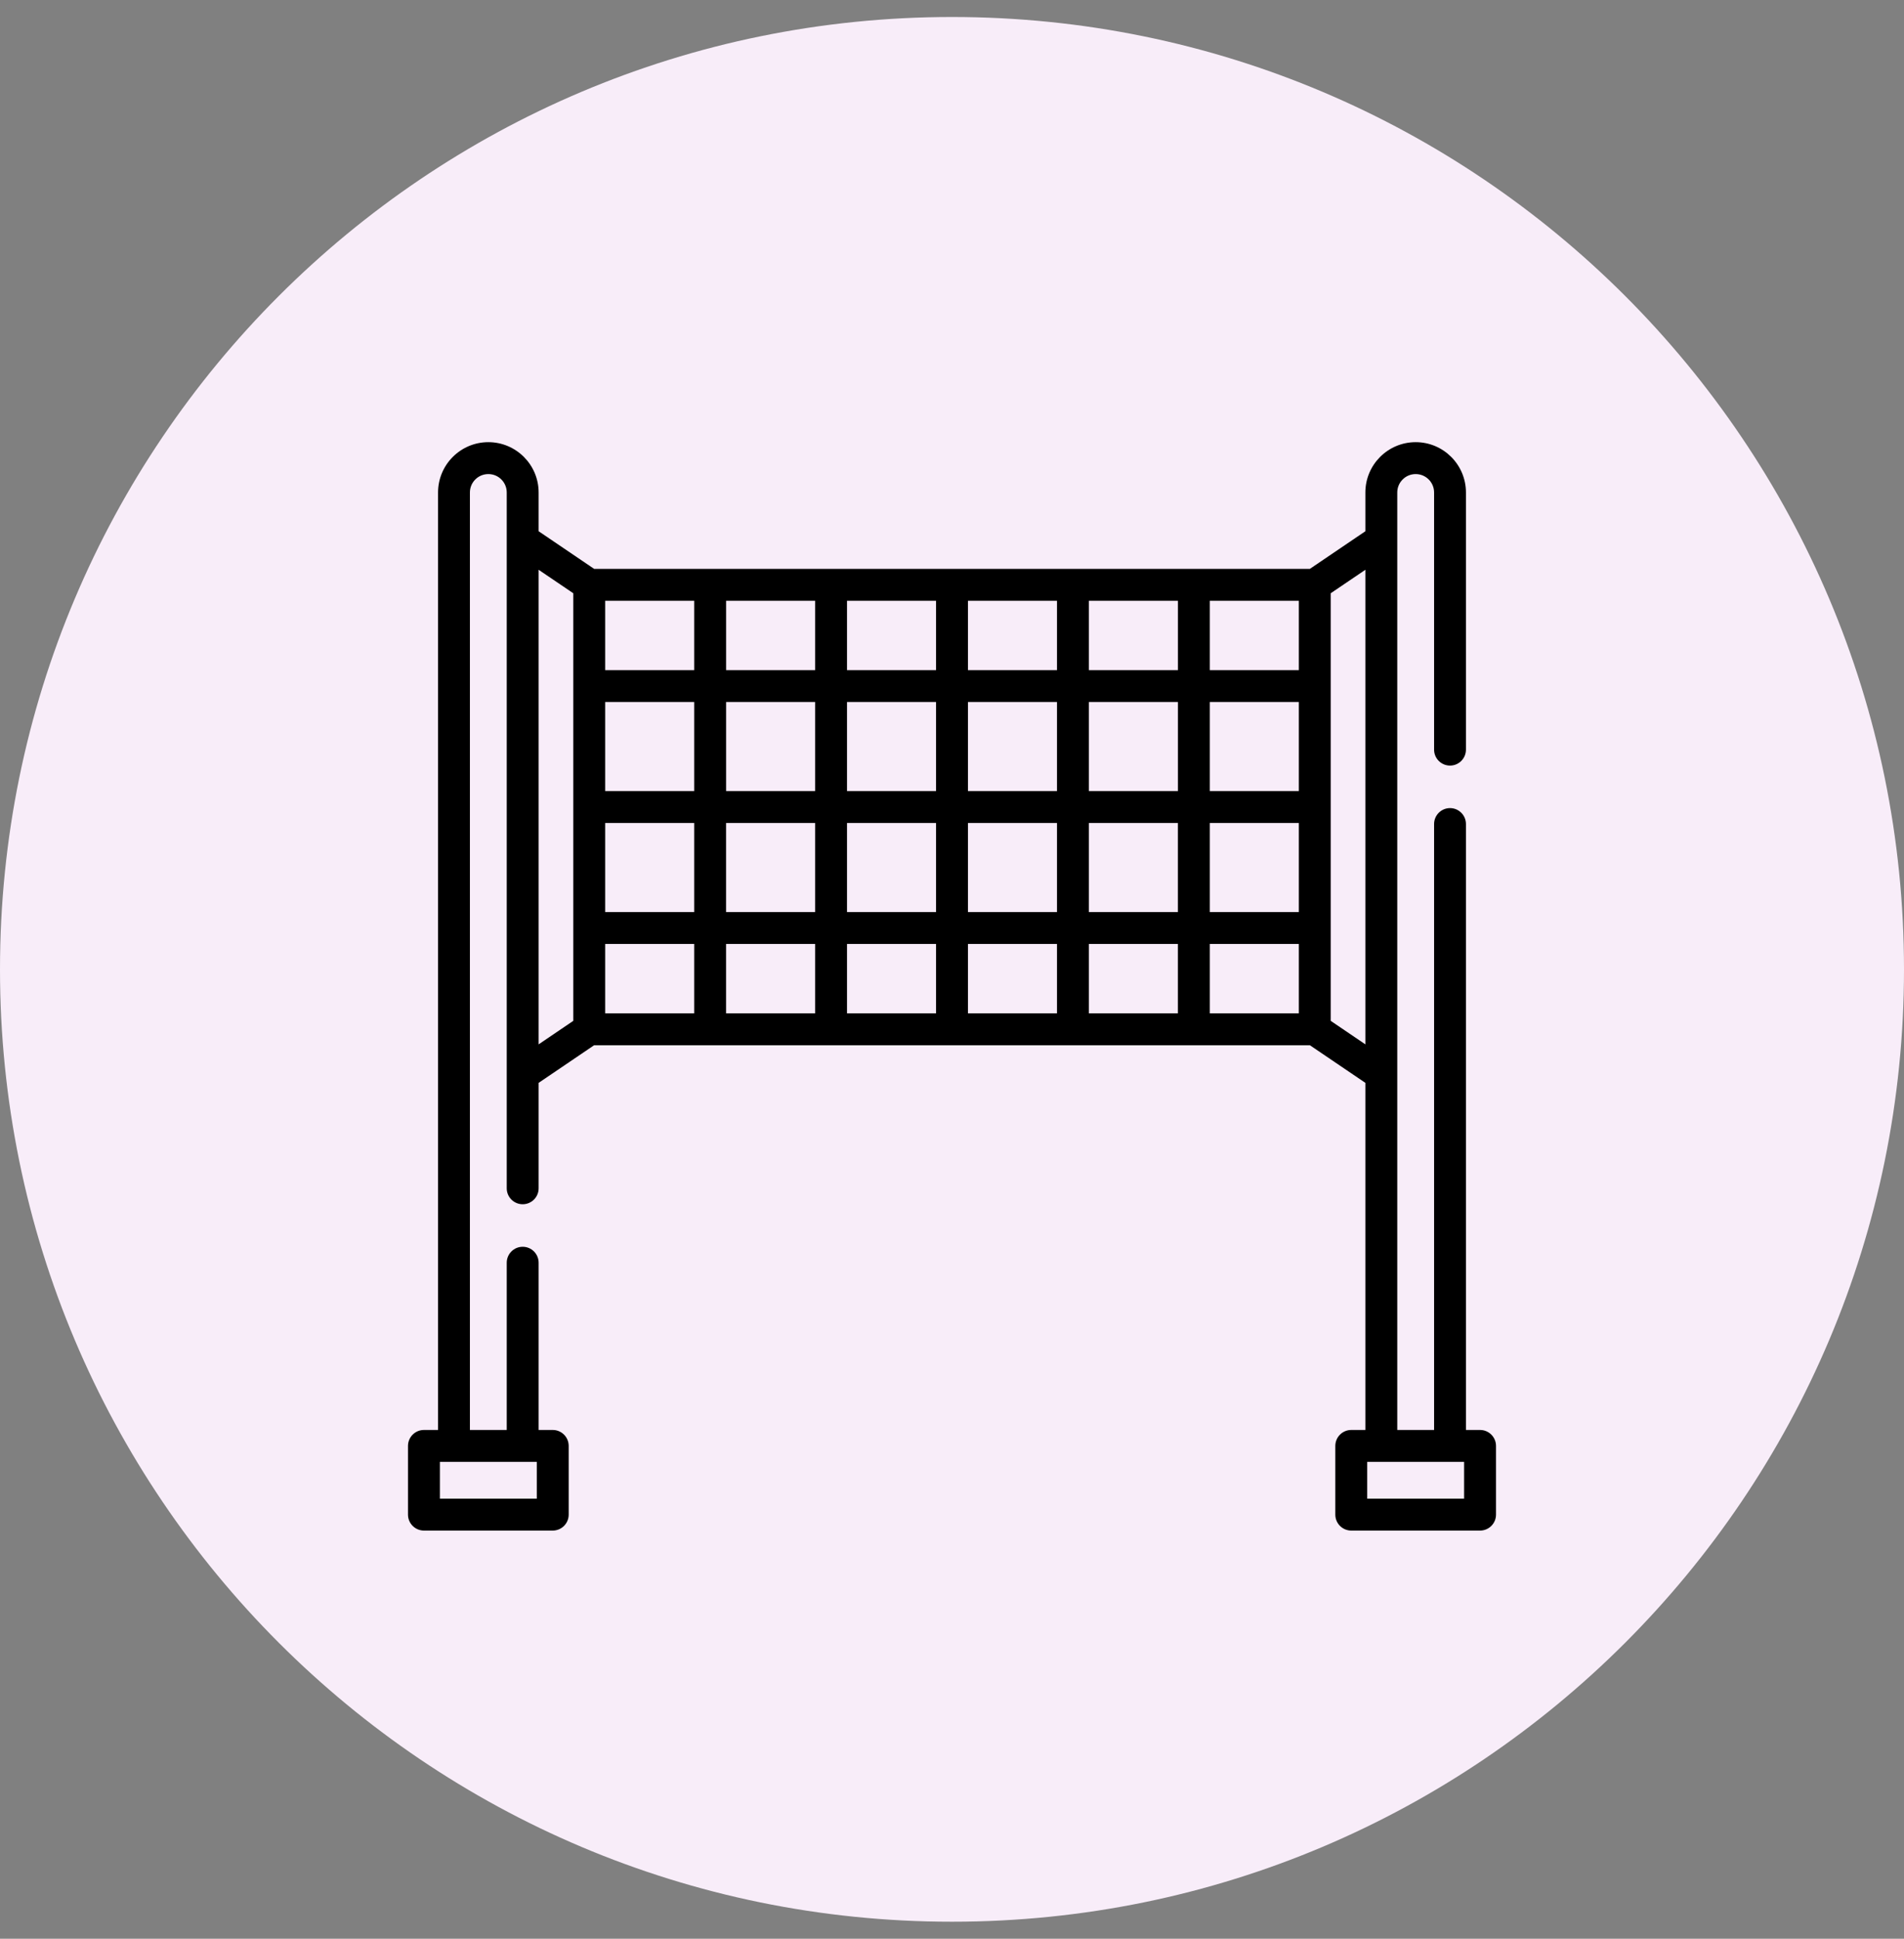 <svg width="56" height="57" viewBox="0 0 56 57" fill="none" xmlns="http://www.w3.org/2000/svg">
<rect x="0" y="0" width="56" height="57" fill="#808080" stroke="none"/>
<path d="M0 28.5C0 13.036 12.536 0.5 28 0.5C43.464 0.5 56 13.036 56 28.5C56 43.964 43.464 56.5 28 56.5C12.536 56.5 0 43.964 0 28.5Z" fill="#F8EDF9"/>
<g clip-path="url(#clip0_268_1158)">
<path d="M43.531 42.042H43.116V24.227C43.116 23.969 42.906 23.759 42.648 23.759C42.389 23.759 42.179 23.969 42.179 24.227V42.042H41.096V14.479C41.096 14.18 41.339 13.938 41.638 13.938C41.936 13.938 42.179 14.18 42.179 14.479V22.04C42.179 22.299 42.389 22.509 42.648 22.509C42.906 22.509 43.116 22.299 43.116 22.04V14.479C43.116 13.663 42.453 13 41.638 13C40.822 13 40.158 13.663 40.158 14.479V15.619L38.526 16.725H17.474L15.842 15.619V14.479C15.842 13.663 15.178 13 14.363 13C13.547 13 12.884 13.663 12.884 14.479V42.042H12.469C12.21 42.042 12 42.252 12 42.511V44.531C12 44.79 12.21 45 12.469 45H16.257C16.516 45 16.726 44.79 16.726 44.531V42.511C16.726 42.252 16.516 42.042 16.257 42.042H15.842V37.125C15.842 36.866 15.632 36.656 15.373 36.656C15.114 36.656 14.904 36.866 14.904 37.125V42.042H13.821V14.479C13.821 14.18 14.064 13.938 14.363 13.938C14.662 13.938 14.904 14.18 14.904 14.479V34.938C14.904 35.196 15.114 35.406 15.373 35.406C15.632 35.406 15.842 35.196 15.842 34.938V31.837L17.474 30.731H38.526L40.158 31.837V42.042H39.743C39.484 42.042 39.274 42.252 39.274 42.511V44.531C39.274 44.79 39.484 45 39.743 45H43.531C43.79 45 44 44.79 44 44.531V42.511C44 42.252 43.79 42.042 43.531 42.042ZM15.788 44.062H12.938V42.98H15.788V44.062ZM34.645 23.259H32.025V20.64H34.645V23.259ZM35.582 20.64H38.201V23.259H35.582V20.64ZM31.088 23.259H28.469V20.64H31.088V23.259ZM27.531 23.259H24.912V20.64H27.531V23.259ZM23.975 23.259H21.356V20.64H23.975V23.259ZM20.418 23.259H17.799V20.64H20.418V23.259ZM17.799 24.197H20.418V26.816H17.799V24.197ZM21.355 24.197H23.975V26.816H21.355V24.197ZM24.912 24.197H27.531V26.816H24.912V24.197ZM28.469 24.197H31.088V26.816H28.469V24.197ZM32.025 24.197H34.644V26.816H32.025V24.197ZM35.582 24.197H38.201V26.816H35.582V24.197ZM38.201 19.703H35.582V17.663H38.201V19.703ZM34.645 19.703H32.025V17.663H34.645V19.703ZM31.088 19.703H28.469V17.663H31.088V19.703ZM27.531 19.703H24.912V17.663H27.531V19.703ZM23.975 19.703H21.356V17.663H23.975V19.703ZM20.418 19.703H17.799V17.663H20.418V19.703ZM17.799 27.754H20.418V29.794H17.799V27.754ZM21.355 27.754H23.975V29.794H21.355V27.754ZM24.912 27.754H27.531V29.794H24.912V27.754ZM28.469 27.754H31.088V29.794H28.469V27.754ZM32.025 27.754H34.644V29.794H32.025V27.754ZM35.582 27.754H38.201V29.794H35.582V27.754ZM15.842 16.752L16.861 17.442V30.014L15.842 30.705V16.752ZM39.139 30.014V17.442L40.158 16.752V30.705L39.139 30.014ZM43.062 44.062H40.212V42.98H43.062V44.062Z" fill="black"/>
</g>
<defs>
<clipPath id="clip0_268_1158">
<rect width="32" height="32" fill="white" transform="translate(12 13)"/>
</clipPath>
</defs>
</svg>
